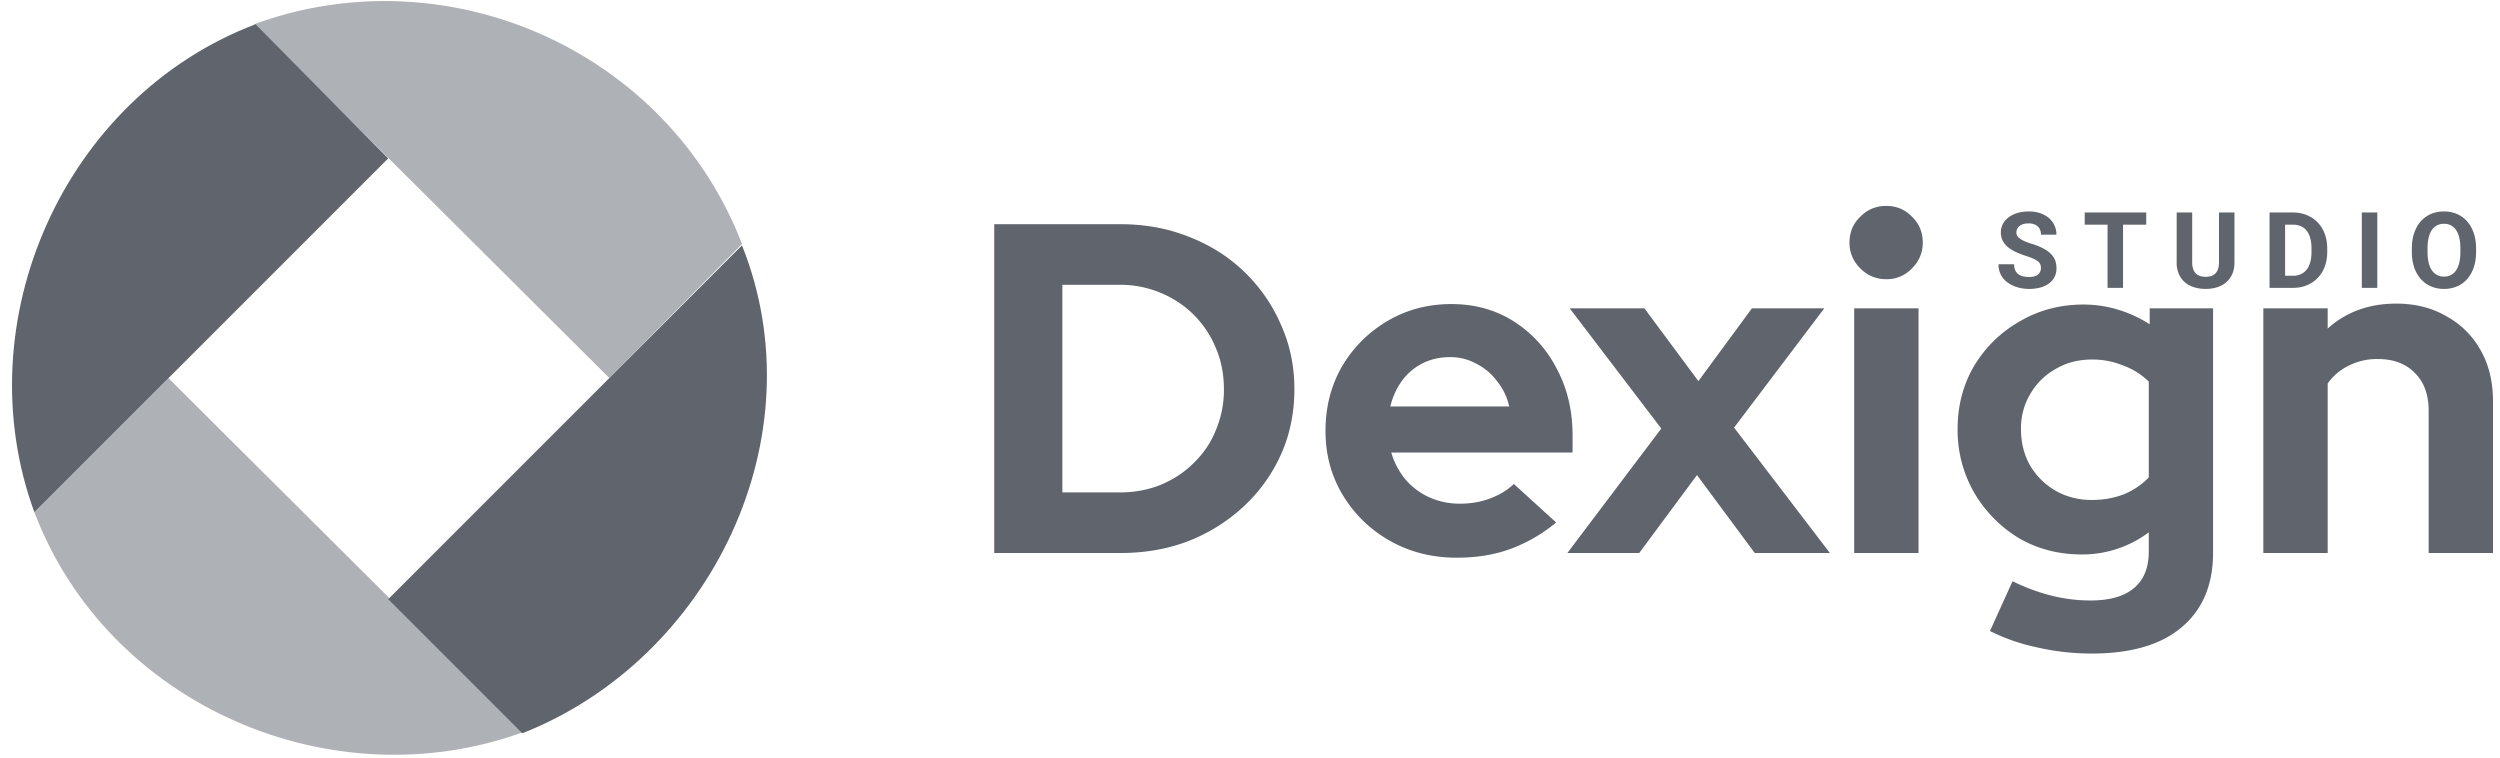 <svg xmlns="http://www.w3.org/2000/svg" width="99" height="30" fill="none"><path fill="#5F646D" fill-rule="evenodd" d="M10.118.96C2.519 3.85-1.402 12.747 1.361 20.284L15.372 6.272 10.118.96Z" clip-rule="evenodd"/><path fill="#5F646D" fill-rule="evenodd" d="m10.062.96 14.067 14.01 5.255-5.31C26.429 2 17.729-1.852 10.062.96ZM6.671 14.973l-5.31 5.31c2.916 7.67 11.806 11.477 19.378 8.701L6.67 14.973Z" clip-rule="evenodd" opacity=".5"/><path fill="#5F646D" fill-rule="evenodd" d="m29.383 9.717-14.01 14.011 5.31 5.31c7.463-2.942 11.737-11.73 8.7-19.321Z" clip-rule="evenodd"/><g fill="#5F646D" clip-path="url(#a)"><path d="M89.628 21.9v-9.69h2.548v.8c.732-.658 1.637-.987 2.716-.987.756 0 1.42.168 1.99.503a3.407 3.407 0 0 1 1.358 1.357c.322.57.483 1.24.483 2.01V21.9h-2.548v-5.636c0-.632-.18-1.128-.54-1.488-.359-.372-.849-.558-1.469-.558a2.47 2.47 0 0 0-1.153.26 2.19 2.19 0 0 0-.837.707V21.9h-2.548Zm-6.788 3.98c-.744 0-1.463-.08-2.157-.241a7.618 7.618 0 0 1-1.88-.651l.894-1.972a7.76 7.76 0 0 0 1.562.577 6.416 6.416 0 0 0 1.525.186c.757 0 1.327-.162 1.712-.484.396-.323.595-.806.595-1.45v-.764a4.386 4.386 0 0 1-2.66.875c-.918 0-1.748-.217-2.492-.651a5.132 5.132 0 0 1-1.767-1.805 4.956 4.956 0 0 1-.651-2.51c0-.918.216-1.749.65-2.493a4.931 4.931 0 0 1 1.805-1.767c.756-.446 1.6-.67 2.53-.67.47 0 .93.069 1.376.205a4.96 4.96 0 0 1 1.246.577v-.633h2.51v9.672c0 1.277-.415 2.263-1.245 2.958-.819.694-2.003 1.041-3.553 1.041Zm-.019-6.082a3.53 3.53 0 0 0 1.284-.223c.384-.161.713-.384.986-.67v-3.794a2.777 2.777 0 0 0-1.005-.633 3.19 3.19 0 0 0-1.246-.241c-.533 0-1.01.124-1.432.372a2.643 2.643 0 0 0-1.005.986 2.636 2.636 0 0 0-.372 1.394c0 .534.118 1.011.354 1.433.248.421.583.756 1.004 1.004.434.248.912.372 1.433.372ZM73.426 21.9v-9.69h2.548v9.69h-2.548Zm1.265-10.844c-.397 0-.738-.143-1.023-.428a1.396 1.396 0 0 1-.428-1.023c0-.41.143-.75.428-1.023a1.396 1.396 0 0 1 1.023-.428c.41 0 .75.143 1.023.428.285.273.428.614.428 1.023 0 .397-.143.738-.428 1.023a1.357 1.357 0 0 1-1.023.428ZM62.067 21.9l3.72-4.93-3.627-4.761h2.958l2.139 2.883 2.12-2.883h2.865l-3.572 4.724 3.795 4.967h-2.976L67.2 18.812 64.913 21.9h-2.846Z"/><path d="M57.68 22.085c-.968 0-1.848-.223-2.642-.67a5.091 5.091 0 0 1-1.86-1.804c-.458-.756-.688-1.606-.688-2.548s.217-1.792.651-2.548a5.032 5.032 0 0 1 1.804-1.804c.757-.447 1.6-.67 2.53-.67.93 0 1.755.23 2.474.688a4.807 4.807 0 0 1 1.692 1.86c.422.781.633 1.668.633 2.66v.67h-7.18c.112.384.292.731.54 1.041.26.31.576.552.948.726.385.173.794.26 1.228.26.434 0 .83-.068 1.19-.205.372-.136.688-.328.949-.576l1.674 1.525a6.192 6.192 0 0 1-1.842 1.06c-.62.223-1.32.335-2.101.335Zm-2.623-5.99h4.706a2.371 2.371 0 0 0-.484-1.004 2.297 2.297 0 0 0-.818-.688 2.095 2.095 0 0 0-1.042-.26c-.397 0-.756.08-1.079.242a2.28 2.28 0 0 0-.818.688 2.88 2.88 0 0 0-.465 1.023ZM42.07 19.5h2.268c.583 0 1.123-.1 1.618-.298.509-.21.95-.502 1.321-.874a3.71 3.71 0 0 0 .874-1.302 4.092 4.092 0 0 0 .316-1.618c0-.583-.105-1.123-.316-1.619a4.026 4.026 0 0 0-.874-1.32 4.026 4.026 0 0 0-1.32-.874 4.094 4.094 0 0 0-1.619-.317H42.07V19.5Zm-2.698 2.399V8.879h5.004c.98 0 1.884.167 2.715.502.83.323 1.556.781 2.176 1.377a6.433 6.433 0 0 1 1.451 2.083c.36.793.54 1.649.54 2.567 0 .93-.174 1.785-.521 2.566a6.356 6.356 0 0 1-1.47 2.065 6.917 6.917 0 0 1-2.176 1.376c-.83.323-1.736.484-2.715.484h-5.004ZM98.053 9.837v.142c0 .227-.031.43-.093.61a1.333 1.333 0 0 1-.26.462 1.13 1.13 0 0 1-.402.29 1.28 1.28 0 0 1-.515.1 1.29 1.29 0 0 1-.514-.1 1.155 1.155 0 0 1-.402-.29 1.35 1.35 0 0 1-.265-.461 1.885 1.885 0 0 1-.092-.611v-.142c0-.228.03-.432.092-.61.062-.181.148-.335.26-.462.114-.127.248-.224.403-.291.155-.067.327-.101.514-.101.189 0 .36.034.515.1.156.068.29.165.402.292.113.127.2.28.262.461.063.18.095.383.095.611Zm-.622.142v-.146c0-.158-.014-.298-.043-.418a.906.906 0 0 0-.127-.304.549.549 0 0 0-.482-.248.554.554 0 0 0-.48.248.934.934 0 0 0-.125.304c-.029.12-.043.26-.043.418v.146c0 .157.014.296.043.418a.93.93 0 0 0 .127.306.566.566 0 0 0 .205.186.58.58 0 0 0 .277.064.55.55 0 0 0 .48-.25.96.96 0 0 0 .125-.306c.029-.122.043-.261.043-.418Zm-3.29-1.565V11.4h-.613V8.414h.613ZM90.79 11.4h-.65l.005-.48h.646a.729.729 0 0 0 .408-.109.672.672 0 0 0 .25-.322c.057-.14.086-.31.086-.51v-.146c0-.153-.016-.288-.05-.404a.802.802 0 0 0-.14-.293.592.592 0 0 0-.232-.178.766.766 0 0 0-.316-.062h-.669v-.482h.669c.2 0 .382.034.547.103.167.067.312.163.433.289.122.126.216.276.281.45.067.175.1.368.1.581v.142c0 .212-.033.405-.1.58a1.246 1.246 0 0 1-.714.74c-.166.068-.35.101-.553.101Zm-.3-2.986V11.4h-.616V8.414h.615Zm-2.618 0h.613v1.973c0 .23-.05.423-.148.58a.911.911 0 0 1-.404.355c-.17.08-.368.119-.59.119-.223 0-.421-.04-.595-.119a.924.924 0 0 1-.406-.355 1.085 1.085 0 0 1-.146-.58V8.414h.615v1.973a.74.74 0 0 0 .064.328.403.403 0 0 0 .183.187c.08.04.175.06.285.06.112 0 .207-.02.285-.06a.39.39 0 0 0 .18-.187.734.734 0 0 0 .064-.328V8.414Zm-3.8 0V11.4h-.613V8.414h.613Zm.919 0v.482h-2.436v-.482h2.436Zm-4.17 2.205a.395.395 0 0 0-.024-.144.271.271 0 0 0-.087-.119.756.756 0 0 0-.178-.108 2.514 2.514 0 0 0-.297-.111 3.738 3.738 0 0 1-.386-.148 1.585 1.585 0 0 1-.32-.19.86.86 0 0 1-.217-.257.707.707 0 0 1-.078-.338.7.7 0 0 1 .082-.339.78.78 0 0 1 .23-.262c.098-.074.214-.13.348-.17.136-.04.284-.06.445-.06.22 0 .412.04.576.119.165.08.292.188.382.326a.837.837 0 0 1 .137.474h-.61a.46.46 0 0 0-.056-.23.375.375 0 0 0-.164-.158.585.585 0 0 0-.275-.057.636.636 0 0 0-.267.049.356.356 0 0 0-.16.13.318.318 0 0 0-.053.18c0 .05.012.096.037.137.026.041.064.08.115.115.05.035.113.069.186.1.074.032.16.063.257.093.162.049.305.104.428.166.125.061.229.13.312.207a.77.77 0 0 1 .189.26.819.819 0 0 1 .063.33.715.715 0 0 1-.295.609c-.096.072-.21.126-.342.163a1.741 1.741 0 0 1-.882-.002c-.144-.04-.274-.1-.392-.179a.9.9 0 0 1-.279-.303.872.872 0 0 1-.104-.437h.617c0 .093.014.171.043.236a.394.394 0 0 0 .12.155.52.52 0 0 0 .19.087c.073.017.154.026.242.026a.655.655 0 0 0 .262-.045.324.324 0 0 0 .205-.305Z"/></g><defs><clipPath id="a"><path fill="#fff" d="M39.4 0h59.4v30H39.4z"/></clipPath></defs></svg>